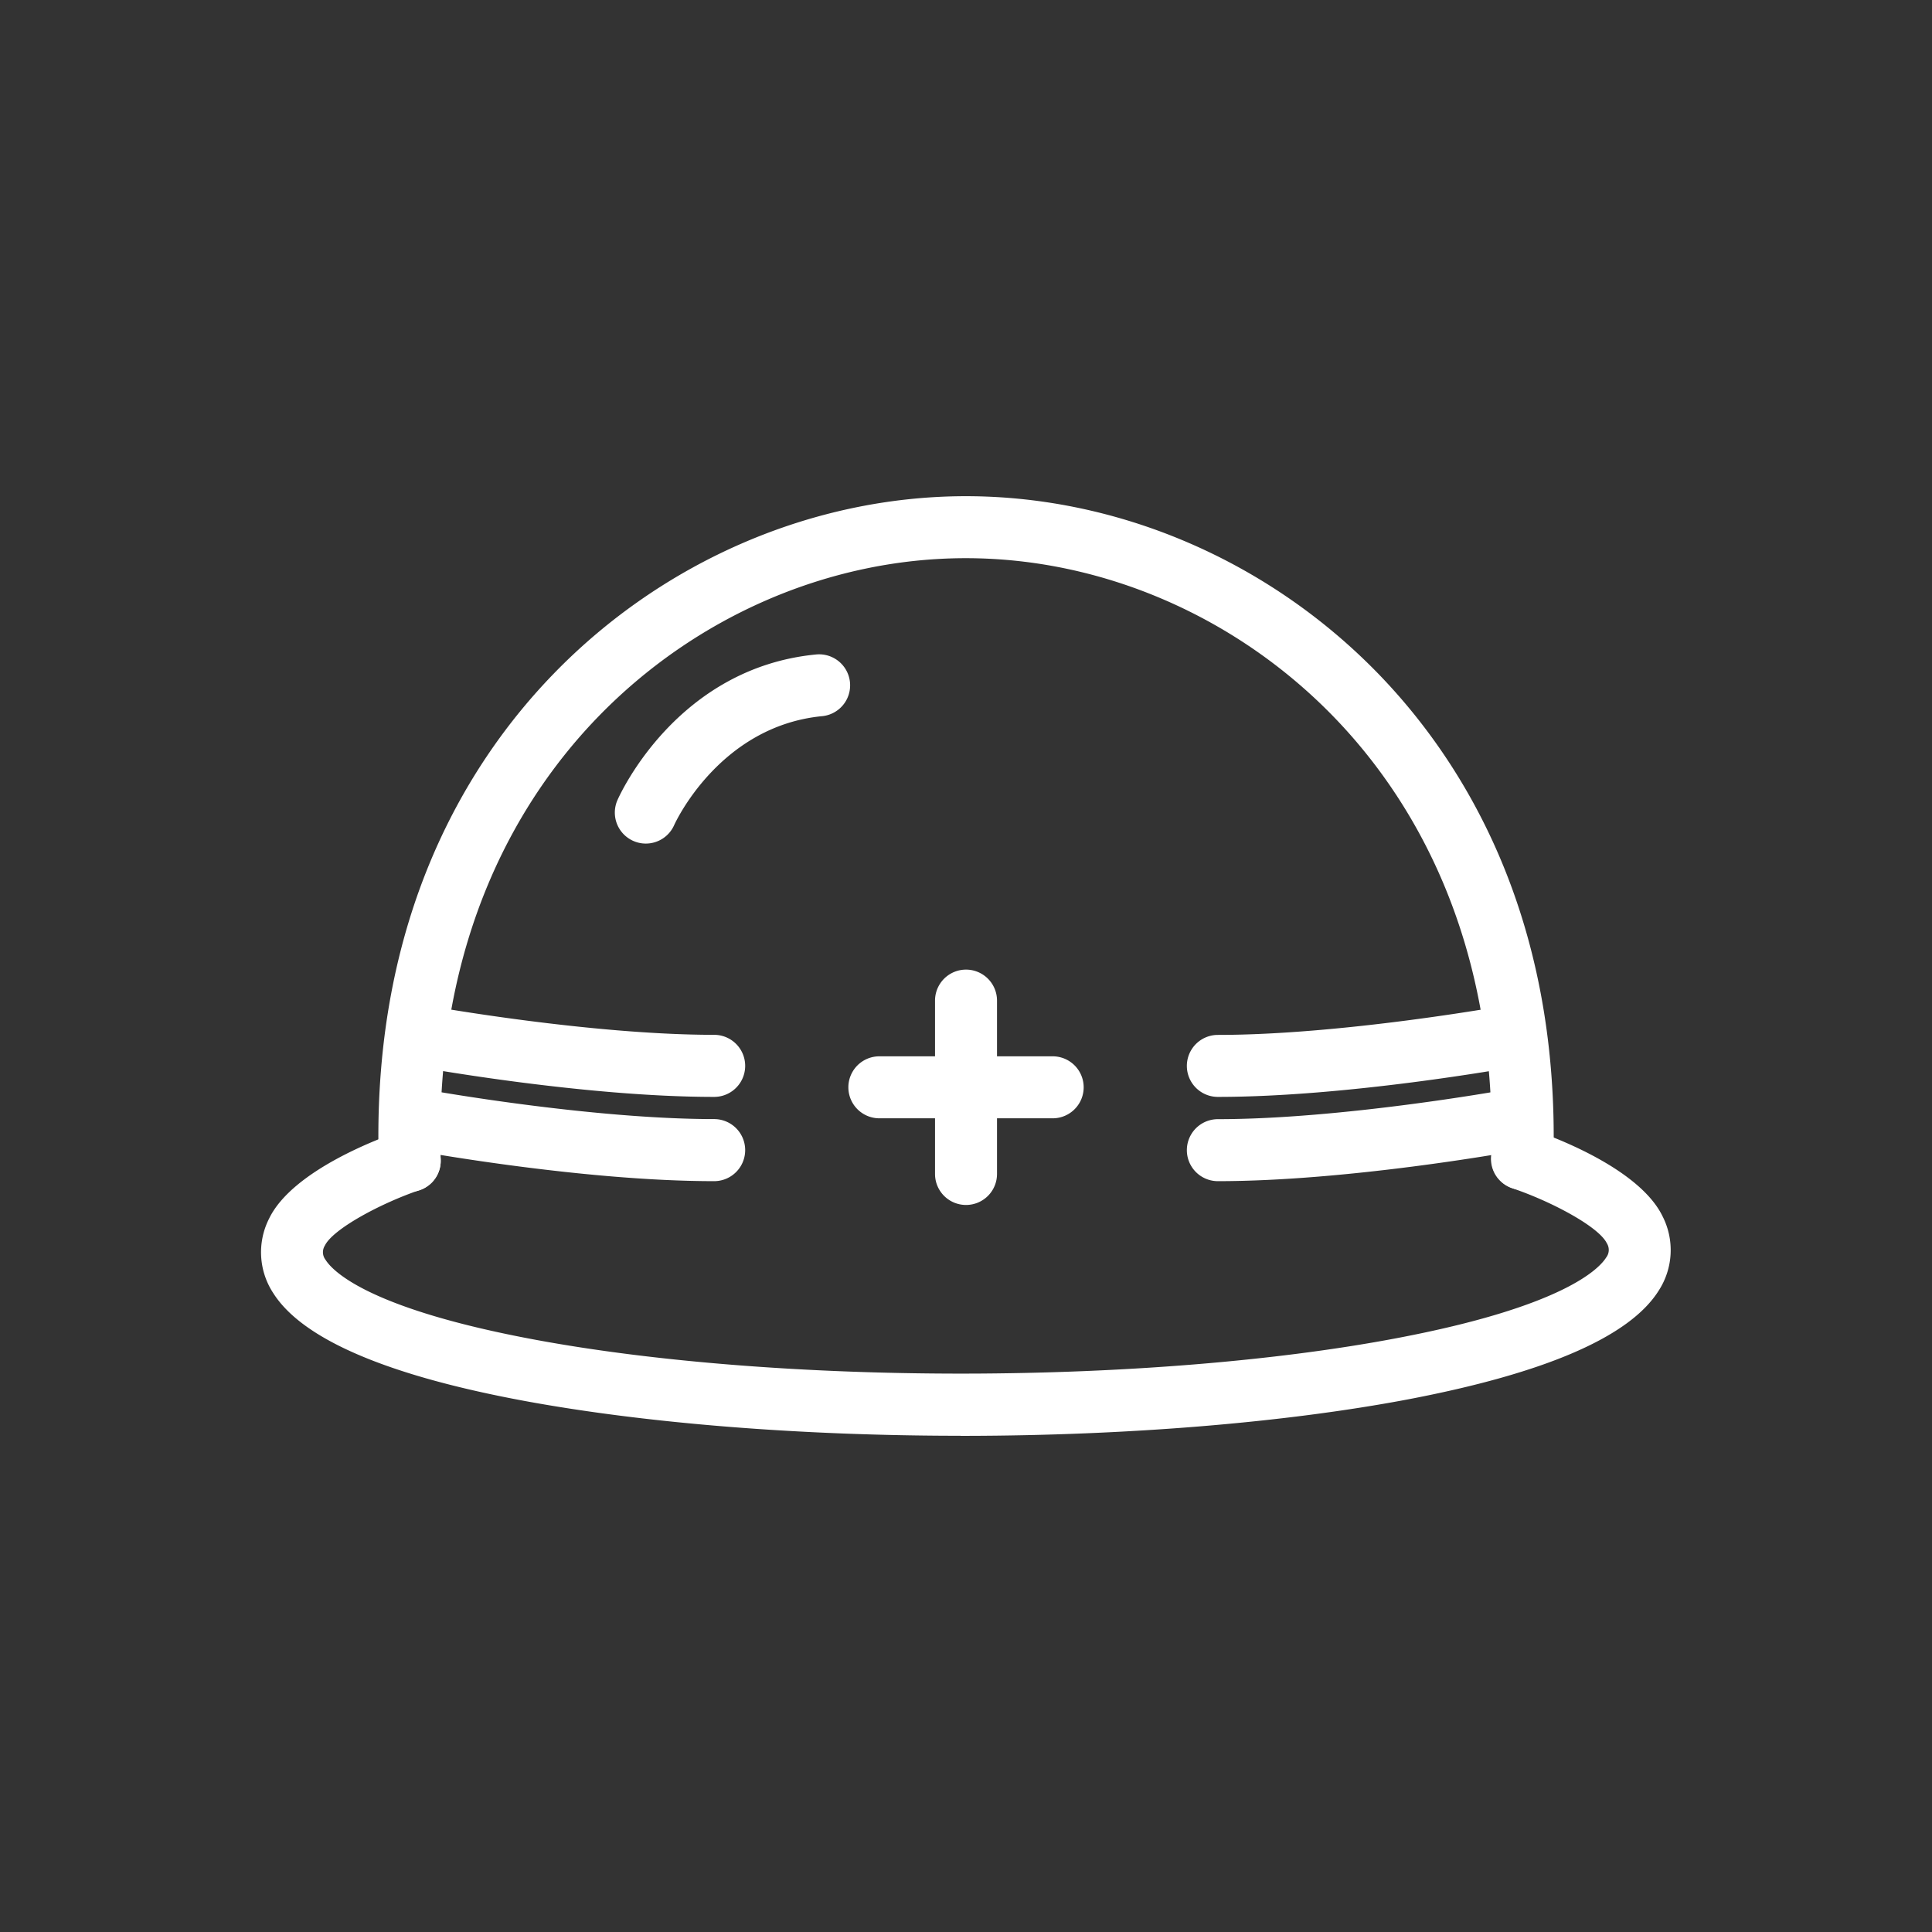 <svg id="illustration" xmlns="http://www.w3.org/2000/svg" viewBox="0 0 467.51 467.51"><rect x="0" y="0" width="467.51" height="467.51" fill="#333333" stroke="none"/><defs><style>.cls-1{fill:#fff;}</style></defs><title>ikona2</title><path class="cls-1" d="M99.14,288.43a7.5,7.5,0,0,1-7.49-7.28c-1.77-59.71,22-97.17,42.29-118.08,26.41-27.25,62.69-42.92,99.55-43h0.23c36.78,0,73,15.53,99.47,42.62,20.34,20.84,44.26,58.21,42.71,117.93a7.5,7.5,0,0,1-15-.39c1.42-54.48-20.13-88.29-38.45-107.06-23.64-24.22-56-38.1-88.73-38.1H233.5c-32.83.06-65.2,14.06-88.8,38.42-18.25,18.84-39.68,52.73-38.06,107.2a7.5,7.5,0,0,1-7.28,7.72H99.14Z"/><path class="cls-1" d="M232.48,347.43c-38.72,0-76.12-3-105.46-8.41-33.4-6.18-53.89-15-60.91-26.13a18,18,0,0,1-1-18c5.69-11.79,27.28-19.64,31.54-21.09a7.5,7.5,0,1,1,4.83,14.2c-9.48,3.24-20.93,9.41-22.87,13.41a3,3,0,0,0,.18,3.46c1.66,2.64,10.24,11.83,50.94,19.36,28.46,5.27,64.89,8.16,102.72,8.16h1.34c38.3-.07,75.25-3.1,104-8.54,40.68-7.68,49.22-16.91,50.87-19.55a3,3,0,0,0,.16-3.46c-1.95-4-13.42-10.12-22.92-13.32a7.5,7.5,0,0,1,4.78-14.22c4.27,1.44,25.88,9.2,31.62,21a18,18,0,0,1-.92,18c-7,11.18-27.44,20-60.81,26.35-29.66,5.6-67.58,8.73-106.78,8.8h-1.36Z"/><path class="cls-1" d="M172.81,285.82c-31.38,0-70-7-71.68-7.26a7.5,7.5,0,0,1,2.68-14.76c0.39,0.07,39,7,69,7A7.5,7.5,0,0,1,172.81,285.82Z"/><path class="cls-1" d="M172.81,265.43c-31.38,0-70-7-71.68-7.26a7.5,7.5,0,0,1,2.68-14.76c0.39,0.07,39,7,69,7A7.5,7.5,0,0,1,172.81,265.43Z"/><path class="cls-1" d="M294.7,285.82a7.5,7.5,0,1,1,0-15c30,0,68.61-6.94,69-7a7.5,7.5,0,0,1,2.68,14.76C364.75,278.86,326.08,285.82,294.7,285.82Z"/><path class="cls-1" d="M294.7,265.43a7.5,7.5,0,0,1,0-15c30,0,68.61-6.94,69-7a7.5,7.5,0,0,1,2.68,14.76C364.75,258.47,326.08,265.43,294.7,265.43Z"/><path class="cls-1" d="M254.73,270.61H212.79a7.5,7.5,0,1,1,0-15h41.94A7.5,7.5,0,0,1,254.73,270.61Z"/><path class="cls-1" d="M233.76,291.58a7.5,7.5,0,0,1-7.5-7.5V242.13a7.5,7.5,0,0,1,15,0v41.94A7.5,7.5,0,0,1,233.76,291.58Z"/><path class="cls-1" d="M156.28,204.13a7.5,7.5,0,0,1-6.87-10.51c0.57-1.3,14.39-32,48.08-35.25a7.5,7.5,0,0,1,1.45,14.93c-25,2.43-35.69,26.11-35.8,26.35A7.5,7.5,0,0,1,156.28,204.13Z"/></svg>